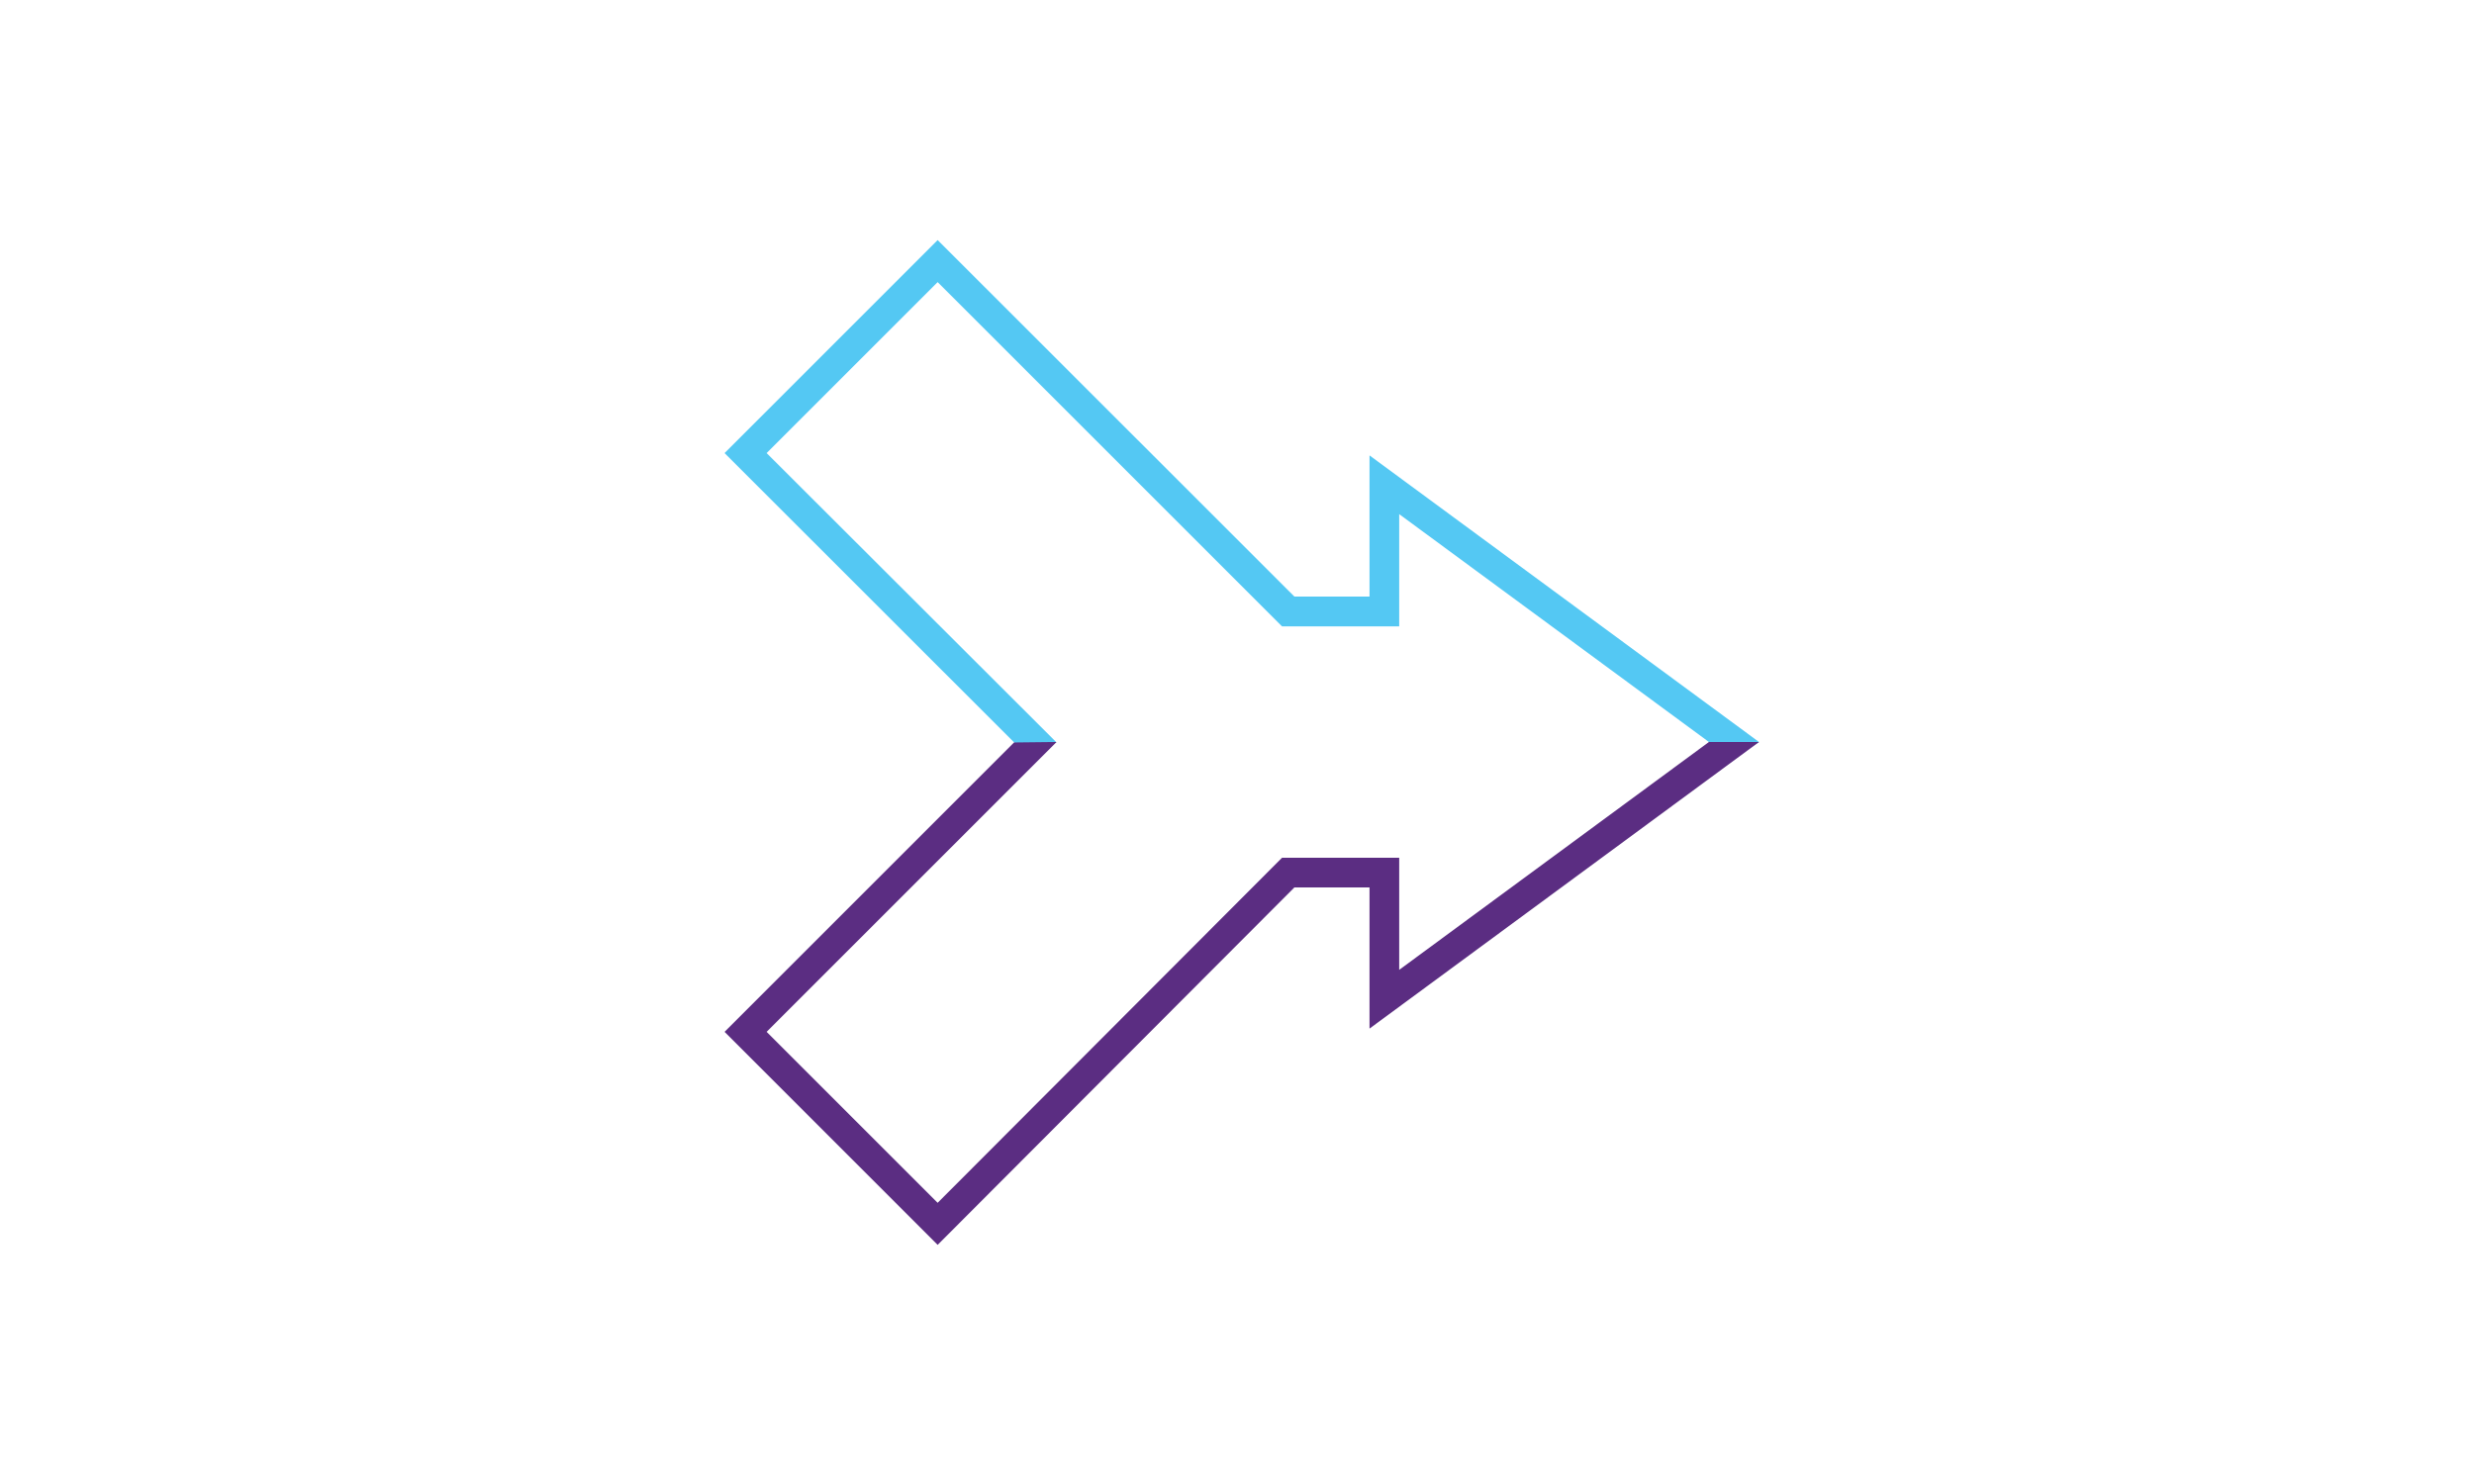 <?xml version="1.0" encoding="utf-8"?>
<!-- Generator: Adobe Illustrator 22.0.1, SVG Export Plug-In . SVG Version: 6.00 Build 0)  -->
<svg version="1.1" id="Layer_1" xmlns="http://www.w3.org/2000/svg" xmlns:xlink="http://www.w3.org/1999/xlink" x="0px" y="0px"
	 viewBox="0 0 1600 960" style="enable-background:new 0 0 1600 960;" xml:space="preserve">
<style type="text/css">
	.st0{fill:#54C8F3;}
	.st1{fill:#5B2D82;}
</style>
<g>
	<polygon class="st0" points="1120.3,491.1 904.9,332.6 904.9,405.2 829.1,405.2 606.4,182.5 495.8,293.1 683,480 666,490.4 
		468.6,293.1 606.4,155.3 837.1,385.9 885.7,385.9 885.7,294.6 1137.6,480 	"/>
	<polygon class="st1" points="606.4,805.3 468.6,667.5 655.8,480.3 683.3,480 495.8,667.5 606.4,778.1 829.1,554.9 904.9,554.9 
		904.9,627.4 1105.2,480 1137.6,480 885.7,665.4 885.7,574.1 837.1,574.1 	"/>
</g>
</svg>
